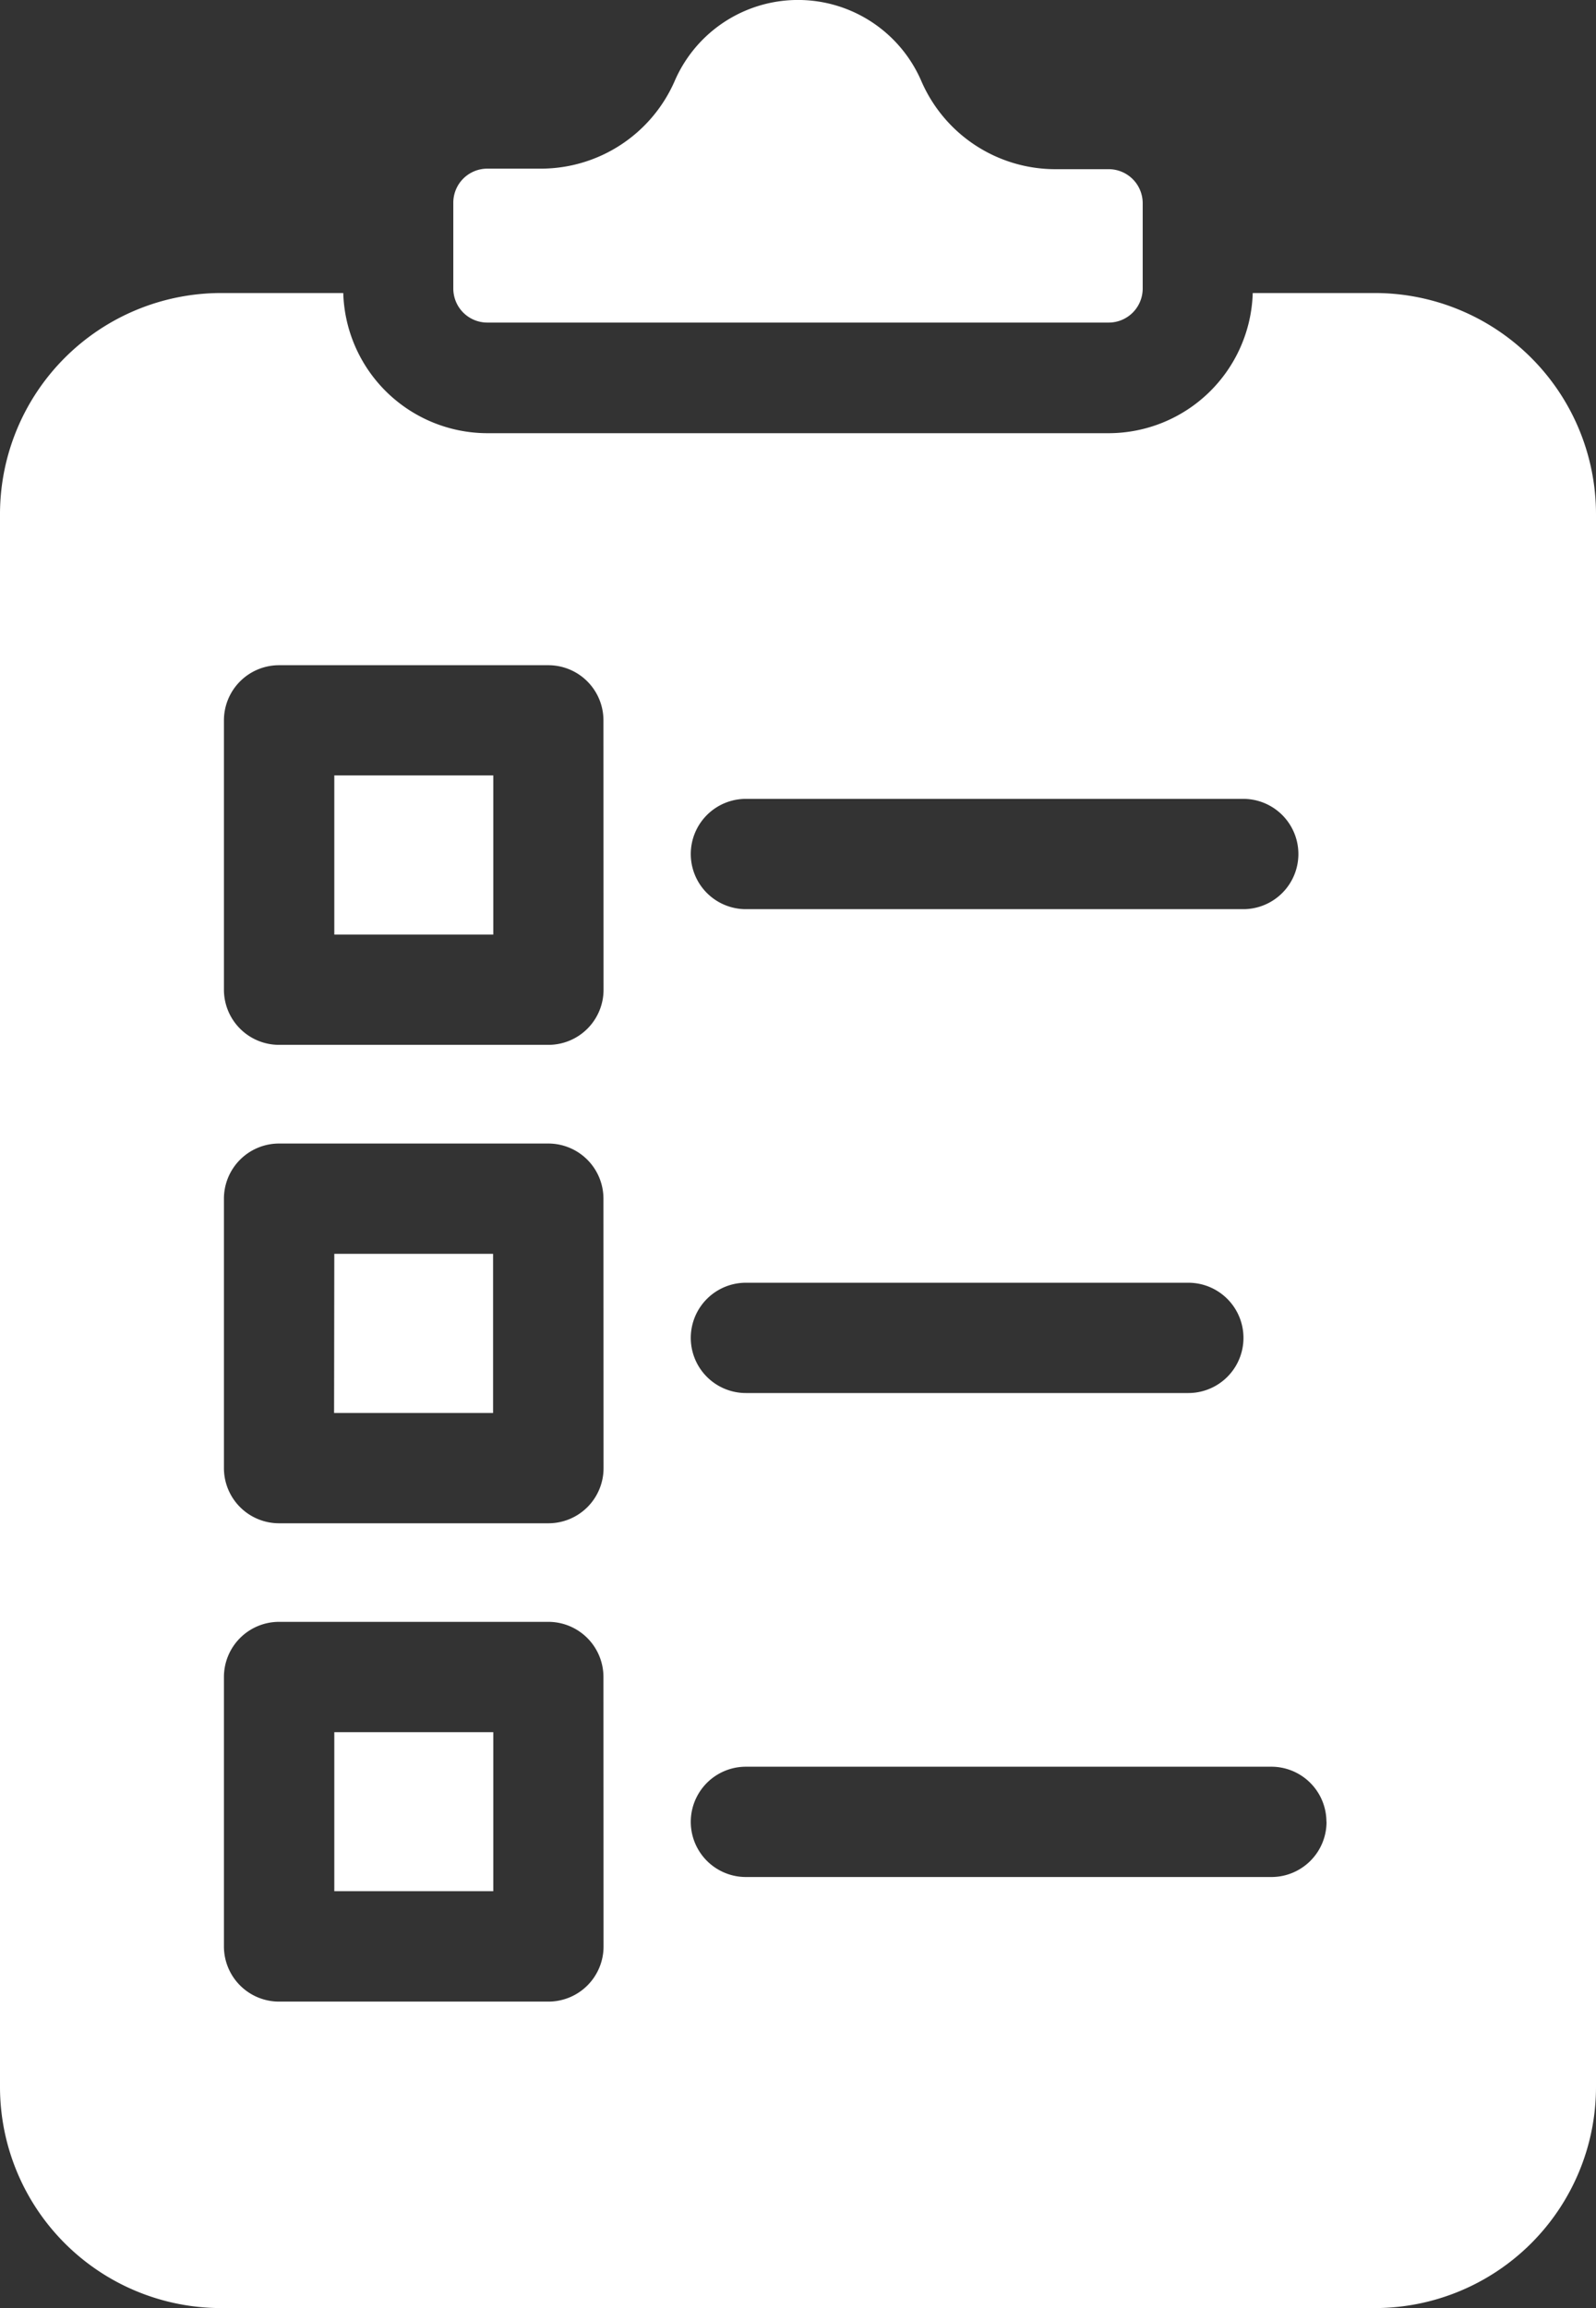 <svg xmlns="http://www.w3.org/2000/svg" width="14.967" height="21.637" viewBox="0 0 14.967 21.637">
  <rect x="0" y="0" width="14.967" height="21.637" fill="#333333" stroke="none"/>
  <path id="icon-campaign" d="M36.492,2.708V1.9a.319.319,0,0,1,.318-.319h.512A1.37,1.37,0,0,0,38.57.755a1.26,1.26,0,0,1,2.309,0,1.37,1.37,0,0,0,1.248.831h.512a.319.319,0,0,1,.318.319v.8a.319.319,0,0,1-.318.319H36.81A.319.319,0,0,1,36.492,2.708ZM35.376,17.729h1.491V16.238H35.376Zm0-8.968h1.491V7.269H35.376ZM47.208,4.819V19.565a2.074,2.074,0,0,1-2.071,2.072H34.313a2.074,2.074,0,0,1-2.072-2.072V4.819a2.074,2.074,0,0,1,2.072-2.072h1.147A1.354,1.354,0,0,0,36.81,4.061h5.828a1.354,1.354,0,0,0,1.351-1.314h1.147A2.074,2.074,0,0,1,47.208,4.819ZM38.719,8.006a.517.517,0,0,0,.517.517H43.9a.517.517,0,1,0,0-1.034H39.236A.517.517,0,0,0,38.719,8.006Zm0,4.536a.517.517,0,0,0,.517.517h4.149a.517.517,0,0,0,0-1.034H39.236A.517.517,0,0,0,38.719,12.542ZM37.9,15.721a.517.517,0,0,0-.517-.517H34.858a.517.517,0,0,0-.517.517v2.526a.517.517,0,0,0,.517.517h2.526a.517.517,0,0,0,.517-.517Zm0-4.484a.517.517,0,0,0-.517-.517H34.858a.517.517,0,0,0-.517.517v2.526a.517.517,0,0,0,.517.517h2.526a.517.517,0,0,0,.517-.517Zm0-4.484a.517.517,0,0,0-.517-.517H34.858a.517.517,0,0,0-.517.517V9.278a.517.517,0,0,0,.517.517h2.526a.517.517,0,0,0,.517-.517Zm6.78,10.326a.517.517,0,0,0-.517-.517H39.236a.517.517,0,0,0,0,1.034h4.928A.517.517,0,0,0,44.681,17.078Zm-9.306-3.833h1.491V11.754H35.376Z" transform="translate(-32.241)" fill="#fff"/>
</svg>
